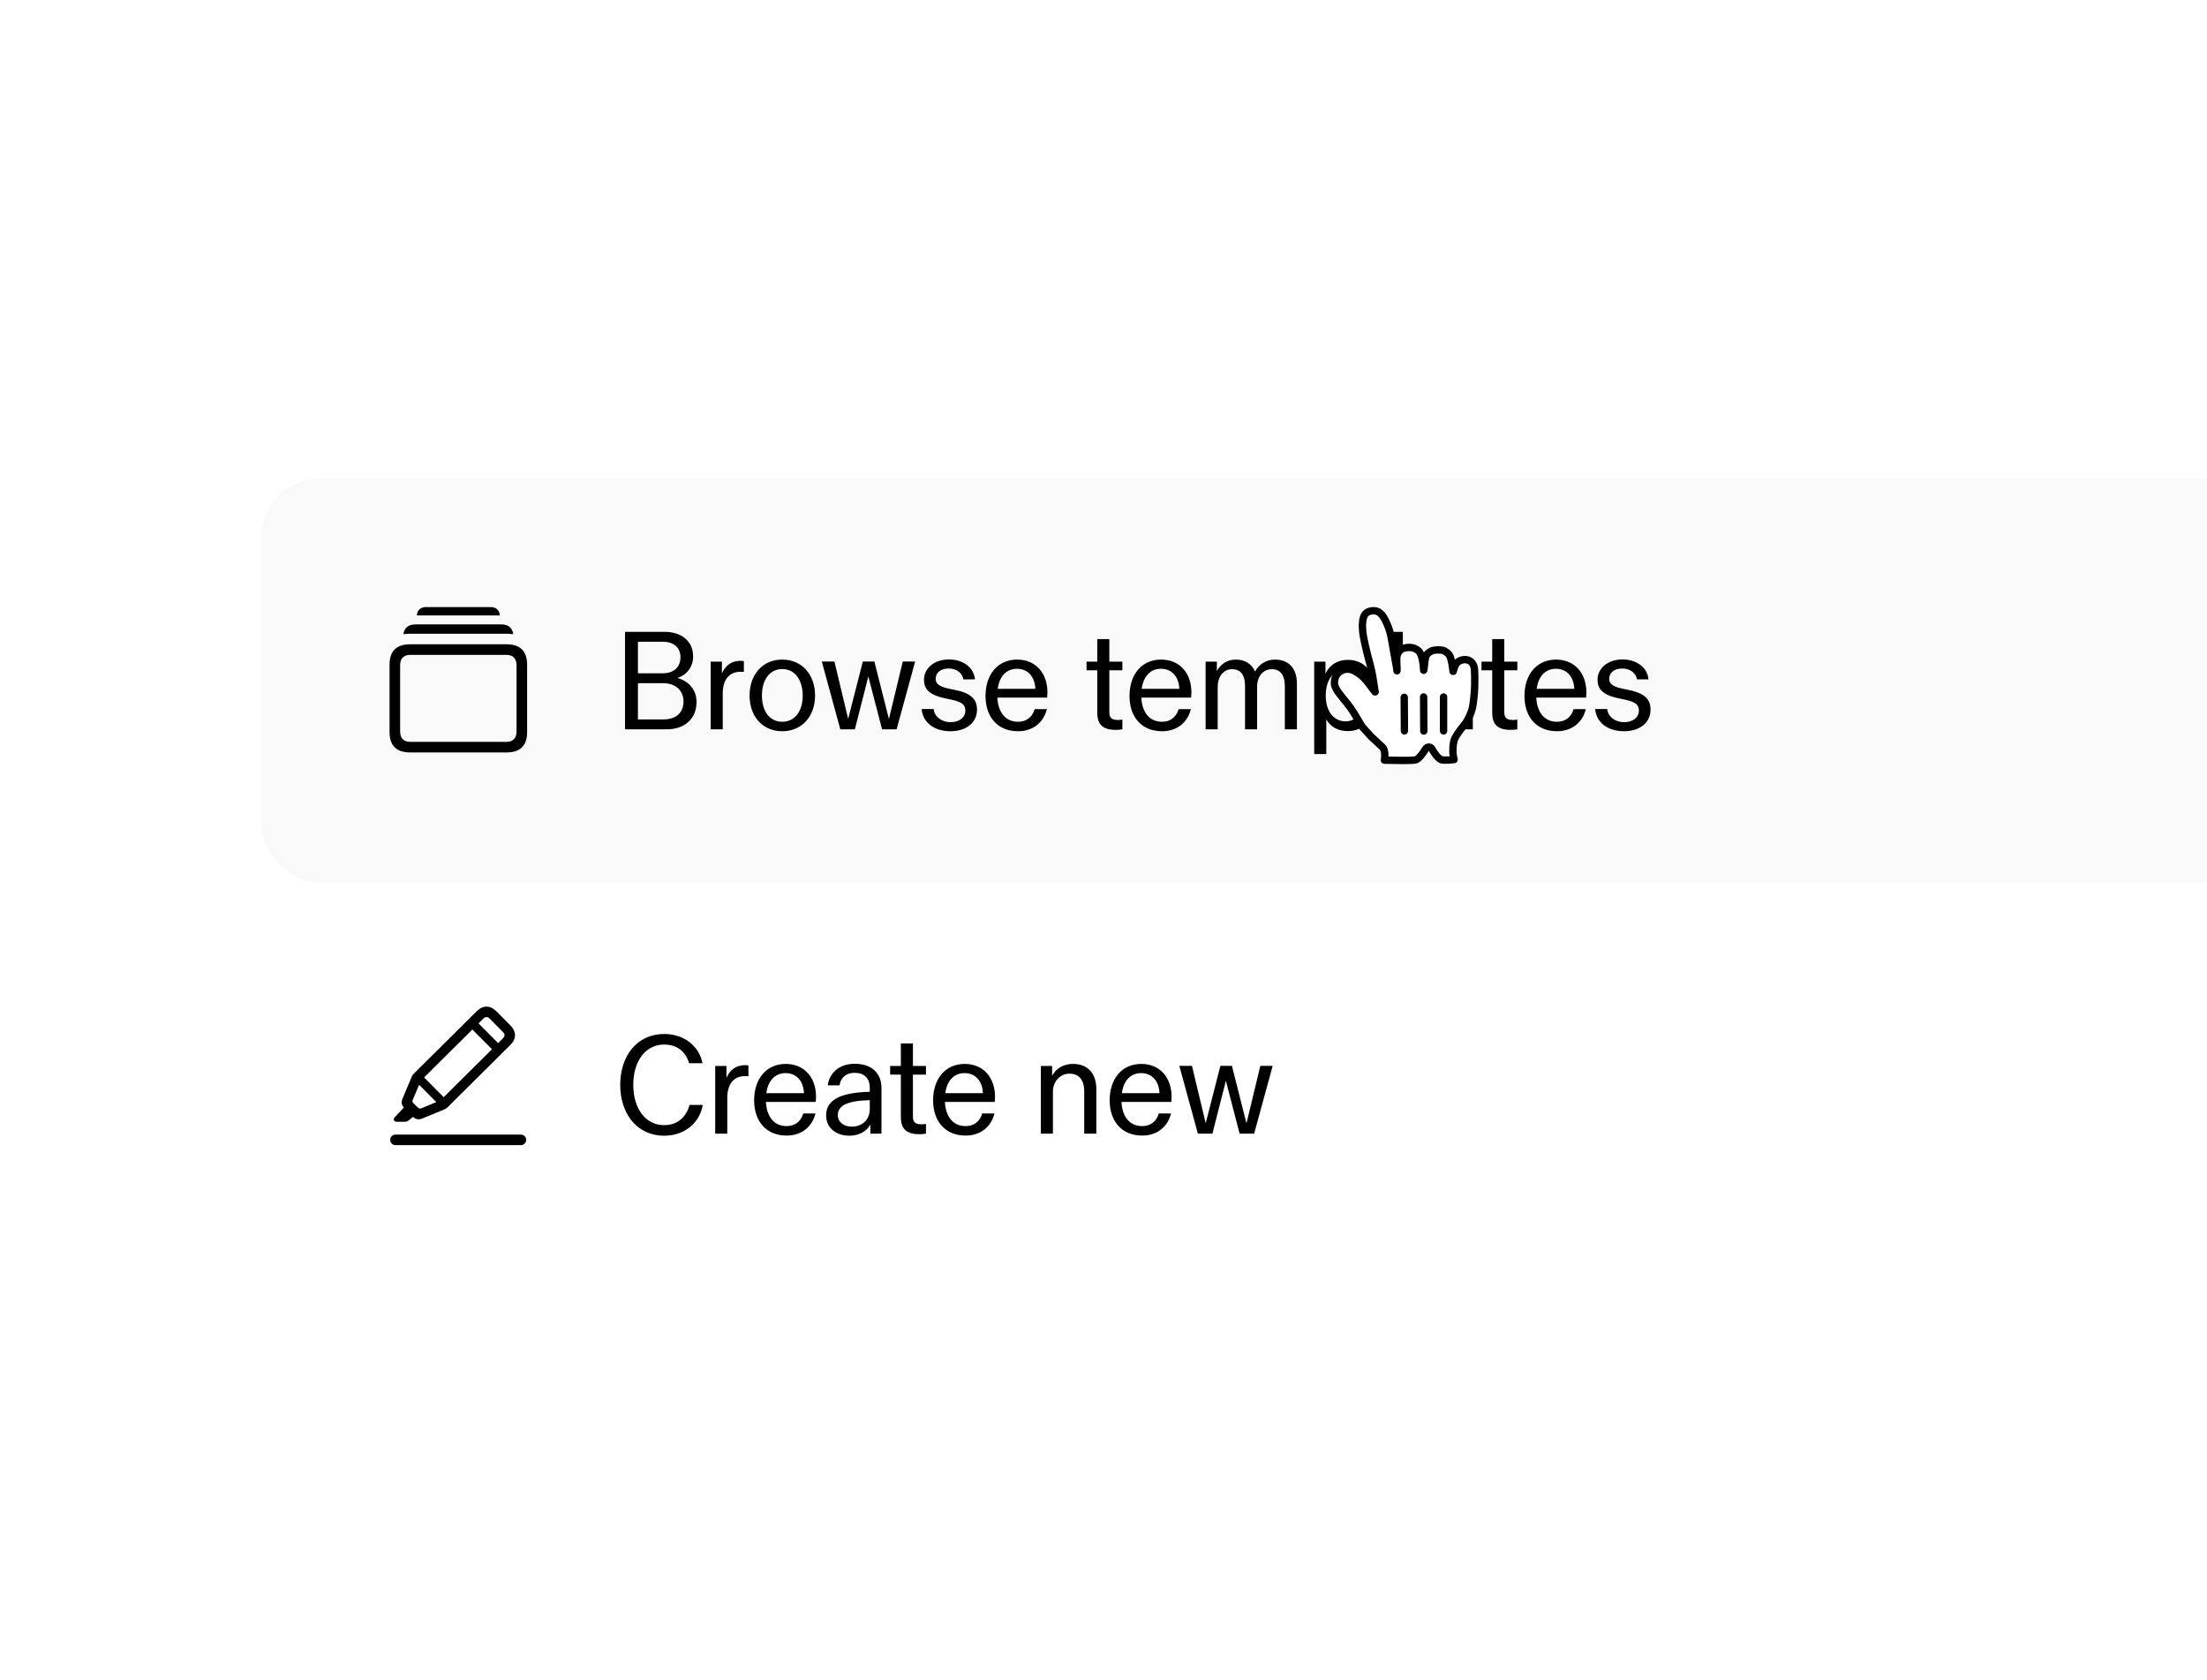 <svg width="318" height="242" viewBox="0 0 318 242" fill="none" xmlns="http://www.w3.org/2000/svg">
<g clip-path="url(#clip0_4_1675)">
<mask id="mask0_4_1675" style="mask-type:alpha" maskUnits="userSpaceOnUse" x="0" y="-112" width="318" height="354">
<rect y="-112" width="318" height="354" fill="url(#paint0_linear_4_1675)"/>
</mask>
<g mask="url(#mask0_4_1675)">
<g filter="url(#filter0_dd_4_1675)">
<rect x="32" y="52" width="339.094" height="127.819" rx="14.129" fill="white"/>
<g clip-path="url(#clip1_4_1675)">
<rect x="37.652" y="57.652" width="327.791" height="58.258" rx="8.477" fill="black" fill-opacity="0.025"/>
<path d="M60.068 77.376H72.012C71.973 76.608 71.487 76.165 70.681 76.165H61.399C60.593 76.165 60.108 76.608 60.068 77.376Z" fill="black"/>
<path d="M58.132 80.078C58.438 80.031 58.761 80.007 59.1 80.007H72.98C73.32 80.007 73.643 80.031 73.948 80.078C73.845 79.17 73.238 78.663 72.233 78.663H59.857C58.852 78.663 58.237 79.17 58.132 80.078Z" fill="black"/>
<path d="M59.1 97.112H72.98C74.957 97.112 75.951 96.128 75.951 94.179V84.463C75.951 82.513 74.957 81.529 72.98 81.529H59.1C57.123 81.529 56.13 82.513 56.13 84.463V94.179C56.13 96.128 57.123 97.112 59.1 97.112ZM59.129 95.589C58.183 95.589 57.653 95.078 57.653 94.094V84.548C57.653 83.564 58.183 83.053 59.129 83.053H72.961C73.888 83.053 74.428 83.564 74.428 84.548V94.094C74.428 95.078 73.888 95.589 72.961 95.589H59.129Z" fill="black"/>
<path d="M97.615 86.383C99.157 86.818 100.364 88.005 100.364 89.844C100.364 92.238 98.663 93.781 96.072 93.781H90.058V79.736H95.775C98.05 79.736 99.87 80.963 99.87 83.277C99.87 84.84 98.92 85.947 97.615 86.383ZM91.918 81.16V85.71H95.478C97.081 85.71 98.05 84.82 98.05 83.396C98.05 82.031 97.12 81.16 95.459 81.16H91.918ZM95.558 92.356C97.516 92.356 98.485 91.288 98.485 89.765C98.485 88.242 97.397 87.134 95.538 87.134H91.918V92.356H95.558ZM106.669 83.91C106.906 83.91 107.084 83.93 107.183 83.95V85.512C107.064 85.492 106.886 85.492 106.688 85.492C105.066 85.492 104.137 86.64 104.137 88.598V93.781H102.396V84.029H104.018V85.75C104.453 84.701 105.304 83.91 106.669 83.91ZM112.711 94.057C109.922 94.057 108.004 91.961 108.004 88.915C108.004 85.849 109.922 83.732 112.711 83.732C115.501 83.732 117.439 85.849 117.439 88.915C117.439 91.961 115.501 94.057 112.711 94.057ZM112.711 92.692C114.531 92.692 115.659 91.169 115.659 88.915C115.659 86.659 114.531 85.097 112.711 85.097C110.892 85.097 109.784 86.659 109.784 88.915C109.784 91.169 110.892 92.692 112.711 92.692ZM130.079 84.009H131.86L129.189 93.781H127.093L125.115 86.165L123.176 93.781H121.079L118.409 84.009H120.229L122.207 92.277L124.323 84.009H125.985L128.082 92.297L130.079 84.009ZM136.936 94.057C134.622 94.057 132.94 92.791 132.802 90.853H134.523C134.661 92.06 135.789 92.752 136.956 92.752C138.182 92.752 139.092 92.119 139.092 91.07C139.092 90.022 138.242 89.725 136.521 89.389C133.949 88.895 133.138 88.064 133.138 86.62C133.138 85.037 134.562 83.712 136.738 83.712C138.677 83.712 140.319 84.8 140.477 86.58H138.815C138.657 85.69 137.866 85.018 136.699 85.018C135.472 85.018 134.82 85.671 134.82 86.501C134.82 87.352 135.532 87.708 137.213 88.024C139.804 88.499 140.773 89.33 140.773 90.952C140.773 92.811 139.231 94.057 136.936 94.057ZM150.922 88.479L150.883 89.211H143.703C143.801 91.15 144.731 92.692 146.689 92.692C147.777 92.692 148.707 92.139 149.083 90.873H150.843C150.369 92.791 148.845 94.057 146.689 94.057C143.762 94.057 142.001 92.02 142.001 88.974C142.001 85.908 143.742 83.732 146.551 83.732C149.201 83.732 150.922 85.651 150.922 88.479ZM146.531 85.057C145.008 85.057 143.999 86.145 143.762 87.945H149.182C149.103 86.224 148.133 85.057 146.531 85.057ZM161.72 85.275H159.841V91.308C159.841 92 160.058 92.435 161.087 92.435C161.304 92.435 161.522 92.416 161.72 92.376V93.781C161.502 93.82 161.186 93.86 160.77 93.86C158.614 93.86 158.1 92.811 158.1 91.328V85.275H156.557V84.029H158.1V80.785H159.841V84.029H161.72V85.275ZM171.669 88.479L171.629 89.211H164.449C164.548 91.15 165.477 92.692 167.436 92.692C168.524 92.692 169.453 92.139 169.829 90.873H171.59C171.115 92.791 169.592 94.057 167.436 94.057C164.508 94.057 162.748 92.02 162.748 88.974C162.748 85.908 164.488 83.732 167.297 83.732C169.948 83.732 171.669 85.651 171.669 88.479ZM167.277 85.057C165.754 85.057 164.746 86.145 164.508 87.945H169.928C169.849 86.224 168.88 85.057 167.277 85.057ZM183.703 83.732C185.76 83.732 186.868 85.077 186.868 87.174V93.781H185.127V87.55C185.127 86.007 184.514 85.117 183.268 85.117C181.962 85.117 181.131 86.185 181.131 87.648V93.781H179.391V87.471C179.391 86.066 178.837 85.117 177.531 85.117C176.325 85.117 175.454 86.125 175.454 87.688V93.781H173.714V84.029H175.336V85.394C175.83 84.424 176.8 83.732 178.066 83.732C179.45 83.732 180.4 84.424 180.835 85.453C181.349 84.503 182.338 83.732 183.703 83.732ZM194.246 83.772C196.679 83.772 198.4 85.809 198.4 88.915C198.4 92 196.64 94.038 194.226 94.038C192.763 94.038 191.734 93.424 191.101 92.356V97.341H189.36V84.029H190.982V85.75C191.596 84.503 192.684 83.772 194.246 83.772ZM193.89 92.633C195.512 92.633 196.62 91.15 196.62 88.915C196.62 86.659 195.552 85.136 193.91 85.136C192.248 85.136 191.022 86.521 191.022 88.915C191.022 91.308 192.268 92.633 193.89 92.633ZM202.131 79.736V93.781H200.39V79.736H202.131ZM208.357 83.712C210.83 83.712 212.215 85.077 212.215 87.213V93.781H210.612V92.475C210.039 93.484 208.971 94.077 207.566 94.077C205.786 94.077 204.243 93.029 204.243 91.169C204.243 89.073 205.964 87.866 210.533 87.747V87.213C210.533 85.75 209.703 85.018 208.357 85.018C206.973 85.018 206.28 85.888 206.182 86.818H204.48C204.678 85.136 206.043 83.712 208.357 83.712ZM207.922 92.772C209.406 92.772 210.533 91.822 210.533 90.22V88.954C207.151 89.033 205.924 89.805 205.924 91.11C205.924 92.079 206.755 92.772 207.922 92.772ZM218.627 85.275H216.748V91.308C216.748 92 216.966 92.435 217.994 92.435C218.212 92.435 218.429 92.416 218.627 92.376V93.781C218.41 93.82 218.093 93.86 217.678 93.86C215.522 93.86 215.007 92.811 215.007 91.328V85.275H213.465V84.029H215.007V80.785H216.748V84.029H218.627V85.275ZM228.576 88.479L228.537 89.211H221.356C221.455 91.15 222.385 92.692 224.343 92.692C225.431 92.692 226.361 92.139 226.737 90.873H228.497C228.022 92.791 226.499 94.057 224.343 94.057C221.416 94.057 219.655 92.02 219.655 88.974C219.655 85.908 221.396 83.732 224.205 83.732C226.855 83.732 228.576 85.651 228.576 88.479ZM224.185 85.057C222.662 85.057 221.653 86.145 221.416 87.945H226.835C226.756 86.224 225.787 85.057 224.185 85.057ZM233.984 94.057C231.67 94.057 229.988 92.791 229.85 90.853H231.571C231.709 92.06 232.837 92.752 234.004 92.752C235.23 92.752 236.14 92.119 236.14 91.07C236.14 90.022 235.289 89.725 233.569 89.389C230.997 88.895 230.186 88.064 230.186 86.62C230.186 85.037 231.61 83.712 233.786 83.712C235.725 83.712 237.366 84.8 237.525 86.58H235.863C235.705 85.69 234.914 85.018 233.747 85.018C232.52 85.018 231.867 85.671 231.867 86.501C231.867 87.352 232.58 87.708 234.261 88.024C236.852 88.499 237.821 89.33 237.821 90.952C237.821 92.811 236.279 94.057 233.984 94.057Z" fill="black"/>
<path fill-rule="evenodd" clip-rule="evenodd" d="M196.363 93.509C195.962 93.002 195.475 91.965 194.607 90.706C194.116 89.994 192.896 88.653 192.533 87.972C192.218 87.37 192.252 87.1 192.327 86.602C192.46 85.715 193.37 85.024 194.34 85.117C195.074 85.186 195.695 85.671 196.255 86.129C196.592 86.404 197.008 86.939 197.258 87.242C197.488 87.519 197.545 87.633 197.79 87.961C198.115 88.395 198.217 88.609 198.093 88.132C197.993 87.431 197.829 86.234 197.591 85.176C197.41 84.374 197.367 84.248 197.194 83.632C197.012 82.976 196.919 82.517 196.748 81.822C196.629 81.33 196.416 80.326 196.358 79.761C196.277 78.988 196.235 77.727 196.731 77.148C197.119 76.695 198.011 76.558 198.563 76.837C199.287 77.203 199.698 78.254 199.886 78.674C200.223 79.429 200.433 80.3 200.615 81.445C200.847 82.901 201.273 84.923 201.287 85.349C201.321 84.827 201.191 83.729 201.282 83.229C201.364 82.776 201.745 82.249 202.223 82.106C202.627 81.986 203.1 81.942 203.517 82.028C203.959 82.119 204.425 82.435 204.599 82.733C205.111 83.615 205.121 85.416 205.142 85.32C205.263 84.789 205.242 83.584 205.543 83.082C205.741 82.752 206.245 82.454 206.514 82.406C206.929 82.332 207.439 82.309 207.876 82.394C208.228 82.463 208.704 82.882 208.832 83.082C209.14 83.568 209.315 84.943 209.368 85.425C209.389 85.624 209.472 84.871 209.782 84.385C210.355 83.482 212.386 83.307 212.463 85.288C212.499 86.212 212.492 86.169 212.492 86.791C212.492 87.522 212.475 87.961 212.435 88.489C212.391 89.055 212.27 90.332 212.093 90.951C211.972 91.376 211.569 92.332 211.172 92.906C211.172 92.906 209.655 94.672 209.489 95.468C209.323 96.262 209.378 96.267 209.345 96.831C209.313 97.394 209.516 98.134 209.516 98.134C209.516 98.134 208.383 98.281 207.773 98.183C207.22 98.094 206.536 96.995 206.36 96.659C206.117 96.195 205.598 96.284 205.396 96.626C205.078 97.167 204.394 98.138 203.911 98.199C202.967 98.317 201.009 98.243 199.476 98.227C199.476 98.227 199.737 96.799 199.155 96.308C198.724 95.942 197.983 95.201 197.539 94.811L196.363 93.509Z" fill="white"/>
<path fill-rule="evenodd" clip-rule="evenodd" d="M196.363 93.509C195.962 93.002 195.475 91.965 194.607 90.706C194.116 89.994 192.896 88.653 192.533 87.972C192.218 87.37 192.252 87.1 192.327 86.602C192.46 85.715 193.37 85.024 194.34 85.117C195.074 85.186 195.695 85.671 196.255 86.129C196.592 86.404 197.008 86.939 197.258 87.242C197.488 87.519 197.545 87.633 197.79 87.961C198.115 88.395 198.217 88.609 198.093 88.132C197.993 87.431 197.829 86.234 197.591 85.176C197.41 84.374 197.367 84.248 197.194 83.632C197.012 82.976 196.919 82.517 196.748 81.822C196.629 81.33 196.416 80.326 196.358 79.761C196.277 78.988 196.235 77.727 196.731 77.148C197.119 76.695 198.011 76.558 198.563 76.837C199.287 77.203 199.698 78.254 199.886 78.674C200.223 79.429 200.433 80.3 200.615 81.445C200.847 82.901 201.273 84.923 201.287 85.349C201.321 84.827 201.191 83.729 201.282 83.229C201.364 82.776 201.745 82.249 202.223 82.106C202.627 81.986 203.1 81.942 203.517 82.028C203.959 82.119 204.425 82.435 204.599 82.733C205.111 83.615 205.121 85.416 205.142 85.32C205.263 84.789 205.242 83.584 205.543 83.082C205.741 82.752 206.245 82.454 206.514 82.406C206.929 82.332 207.439 82.309 207.876 82.394C208.228 82.463 208.704 82.882 208.832 83.082C209.14 83.568 209.315 84.943 209.368 85.425C209.389 85.624 209.472 84.871 209.782 84.385C210.355 83.482 212.386 83.307 212.463 85.288C212.499 86.212 212.492 86.169 212.492 86.791C212.492 87.522 212.475 87.961 212.435 88.489C212.391 89.055 212.27 90.332 212.093 90.951C211.972 91.376 211.569 92.332 211.172 92.906C211.172 92.906 209.655 94.672 209.489 95.468C209.323 96.262 209.378 96.267 209.345 96.831C209.313 97.394 209.516 98.134 209.516 98.134C209.516 98.134 208.383 98.281 207.773 98.183C207.22 98.094 206.536 96.995 206.36 96.659C206.117 96.195 205.598 96.284 205.396 96.626C205.078 97.167 204.394 98.138 203.911 98.199C202.967 98.317 201.009 98.243 199.476 98.227C199.476 98.227 199.737 96.799 199.155 96.308C198.724 95.942 197.983 95.201 197.539 94.811L196.363 93.509Z" stroke="black" stroke-width="1.06" stroke-linecap="round" stroke-linejoin="round"/>
<path d="M207.999 94.011V89.124" stroke="black" stroke-width="1.06" stroke-linecap="round"/>
<path d="M205.151 94.026L205.128 89.119" stroke="black" stroke-width="1.06" stroke-linecap="round"/>
<path d="M202.331 89.166L202.36 94.006" stroke="black" stroke-width="1.06" stroke-linecap="round"/>
</g>
<g clip-path="url(#clip2_4_1675)">
<path d="M56.977 153.696H75.058C75.474 153.696 75.824 153.346 75.824 152.93C75.824 152.513 75.474 152.173 75.058 152.173H56.977C56.561 152.173 56.221 152.513 56.221 152.93C56.221 153.346 56.561 153.696 56.977 153.696Z" fill="black"/>
<path d="M60.856 149.853L63.997 148.556C64.234 148.462 64.347 148.377 64.489 148.235L73.544 139.247C74.433 138.367 74.424 137.335 73.525 136.427L71.538 134.421C70.63 133.522 69.598 133.504 68.709 134.383L59.645 143.372C59.503 143.504 59.418 143.608 59.323 143.845L57.999 146.986C57.8 147.459 57.847 147.932 58.207 148.292L59.55 149.645C59.9 149.995 60.373 150.061 60.856 149.853ZM60.714 148.386C60.525 148.452 60.383 148.452 60.213 148.282L59.569 147.639C59.399 147.468 59.399 147.317 59.475 147.147L60.648 144.394L69.665 135.443C69.939 135.188 70.261 135.169 70.516 135.424L72.512 137.439C72.768 137.704 72.749 138.026 72.484 138.291L63.467 147.241L60.714 148.386ZM57.166 150.326H58.311C58.576 150.326 58.689 150.278 58.898 150.108L59.787 149.427L58.425 148.036L56.892 149.654C56.608 149.947 56.75 150.326 57.166 150.326ZM59.787 144.394L63.657 148.282L64.546 147.402L60.676 143.504L59.787 144.394ZM67.64 136.607L71.51 140.495L72.399 139.625L68.529 135.727L67.64 136.607Z" fill="black"/>
<path d="M95.716 152.335C91.76 152.335 89.366 149.15 89.366 145.016C89.366 140.862 91.76 137.678 95.716 137.678C98.564 137.678 100.76 139.438 101.215 141.891H99.296C98.782 140.21 97.575 139.201 95.676 139.201C93.006 139.201 91.245 141.594 91.245 145.016C91.245 148.399 93.006 150.812 95.676 150.812C97.615 150.812 98.841 149.704 99.355 147.904H101.254C100.839 150.476 98.623 152.335 95.716 152.335ZM107.325 142.168C107.563 142.168 107.741 142.188 107.839 142.207V143.77C107.721 143.75 107.543 143.75 107.345 143.75C105.723 143.75 104.793 144.898 104.793 146.856V152.038H103.053V142.286H104.675V144.007C105.11 142.959 105.96 142.168 107.325 142.168ZM117.581 146.737L117.542 147.469H110.361C110.46 149.407 111.39 150.95 113.348 150.95C114.436 150.95 115.366 150.396 115.742 149.131H117.502C117.028 151.049 115.504 152.315 113.348 152.315C110.421 152.315 108.66 150.278 108.66 147.232C108.66 144.166 110.401 141.99 113.21 141.99C115.86 141.99 117.581 143.908 117.581 146.737ZM113.19 143.315C111.667 143.315 110.658 144.403 110.421 146.203H115.841C115.762 144.482 114.792 143.315 113.19 143.315ZM123.151 141.97C125.623 141.97 127.008 143.335 127.008 145.471V152.038H125.406V150.733C124.832 151.742 123.764 152.335 122.359 152.335C120.579 152.335 119.036 151.287 119.036 149.427C119.036 147.331 120.757 146.124 125.326 146.005V145.471C125.326 144.007 124.496 143.276 123.151 143.276C121.766 143.276 121.074 144.146 120.975 145.076H119.274C119.471 143.394 120.836 141.97 123.151 141.97ZM122.715 151.029C124.199 151.029 125.326 150.08 125.326 148.478V147.212C121.944 147.291 120.718 148.062 120.718 149.368C120.718 150.337 121.548 151.029 122.715 151.029ZM133.42 143.533H131.541V149.566C131.541 150.258 131.759 150.693 132.787 150.693C133.005 150.693 133.223 150.673 133.42 150.634V152.038C133.203 152.078 132.886 152.117 132.471 152.117C130.315 152.117 129.801 151.069 129.801 149.585V143.533H128.258V142.286H129.801V139.043H131.541V142.286H133.42V143.533ZM143.369 146.737L143.33 147.469H136.149C136.248 149.407 137.178 150.95 139.136 150.95C140.224 150.95 141.154 150.396 141.53 149.131H143.29C142.816 151.049 141.292 152.315 139.136 152.315C136.209 152.315 134.448 150.278 134.448 147.232C134.448 144.166 136.189 141.99 138.998 141.99C141.648 141.99 143.369 143.908 143.369 146.737ZM138.978 143.315C137.455 143.315 136.446 144.403 136.209 146.203H141.629C141.55 144.482 140.58 143.315 138.978 143.315ZM154.602 141.99C156.798 141.99 157.965 143.434 157.965 145.59V152.038H156.224V145.966C156.224 144.245 155.433 143.394 154.088 143.394C152.743 143.394 151.714 144.541 151.714 145.985V152.038H149.973V142.286H151.595V143.711C152.149 142.662 153.197 141.99 154.602 141.99ZM168.81 146.737L168.77 147.469H161.59C161.689 149.407 162.618 150.95 164.577 150.95C165.665 150.95 166.594 150.396 166.97 149.131H168.731C168.256 151.049 166.733 152.315 164.577 152.315C161.649 152.315 159.889 150.278 159.889 147.232C159.889 144.166 161.629 141.99 164.438 141.99C167.089 141.99 168.81 143.908 168.81 146.737ZM164.418 143.315C162.895 143.315 161.887 144.403 161.649 146.203H167.069C166.99 144.482 166.021 143.315 164.418 143.315ZM181.597 142.267H183.378L180.707 152.038H178.611L176.633 144.423L174.694 152.038H172.597L169.927 142.267H171.747L173.725 150.535L175.841 142.267H177.503L179.6 150.555L181.597 142.267Z" fill="black"/>
</g>
</g>
</g>
</g>
<defs>
<filter id="filter0_dd_4_1675" x="9.394" y="40.697" width="384.306" height="173.031" filterUnits="userSpaceOnUse" color-interpolation-filters="sRGB">
<feFlood flood-opacity="0" result="BackgroundImageFix"/>
<feColorMatrix in="SourceAlpha" type="matrix" values="0 0 0 0 0 0 0 0 0 0 0 0 0 0 0 0 0 0 127 0" result="hardAlpha"/>
<feOffset dy="11.303"/>
<feGaussianBlur stdDeviation="11.303"/>
<feComposite in2="hardAlpha" operator="out"/>
<feColorMatrix type="matrix" values="0 0 0 0 0 0 0 0 0 0 0 0 0 0 0 0 0 0 0.08 0"/>
<feBlend mode="normal" in2="BackgroundImageFix" result="effect1_dropShadow_4_1675"/>
<feColorMatrix in="SourceAlpha" type="matrix" values="0 0 0 0 0 0 0 0 0 0 0 0 0 0 0 0 0 0 127 0" result="hardAlpha"/>
<feMorphology radius="1.413" operator="dilate" in="SourceAlpha" result="effect2_dropShadow_4_1675"/>
<feOffset/>
<feComposite in2="hardAlpha" operator="out"/>
<feColorMatrix type="matrix" values="0 0 0 0 0 0 0 0 0 0 0 0 0 0 0 0 0 0 0.04 0"/>
<feBlend mode="normal" in2="effect1_dropShadow_4_1675" result="effect2_dropShadow_4_1675"/>
<feBlend mode="normal" in="SourceGraphic" in2="effect2_dropShadow_4_1675" result="shape"/>
</filter>
<linearGradient id="paint0_linear_4_1675" x1="159" y1="242" x2="159" y2="-112" gradientUnits="userSpaceOnUse">
<stop offset="0.117" stop-color="#F9F9F9"/>
<stop offset="0.576" stop-color="#00C6EE"/>
<stop offset="1" stop-color="#0058F4"/>
</linearGradient>
<clipPath id="clip0_4_1675">
<rect width="318" height="242" fill="white"/>
</clipPath>
<clipPath id="clip1_4_1675">
<rect x="37.652" y="57.652" width="327.791" height="58.258" rx="8.477" fill="white"/>
</clipPath>
<clipPath id="clip2_4_1675">
<rect x="37.651" y="115.909" width="327.791" height="58.258" rx="8.477" fill="white"/>
</clipPath>
</defs>
</svg>

